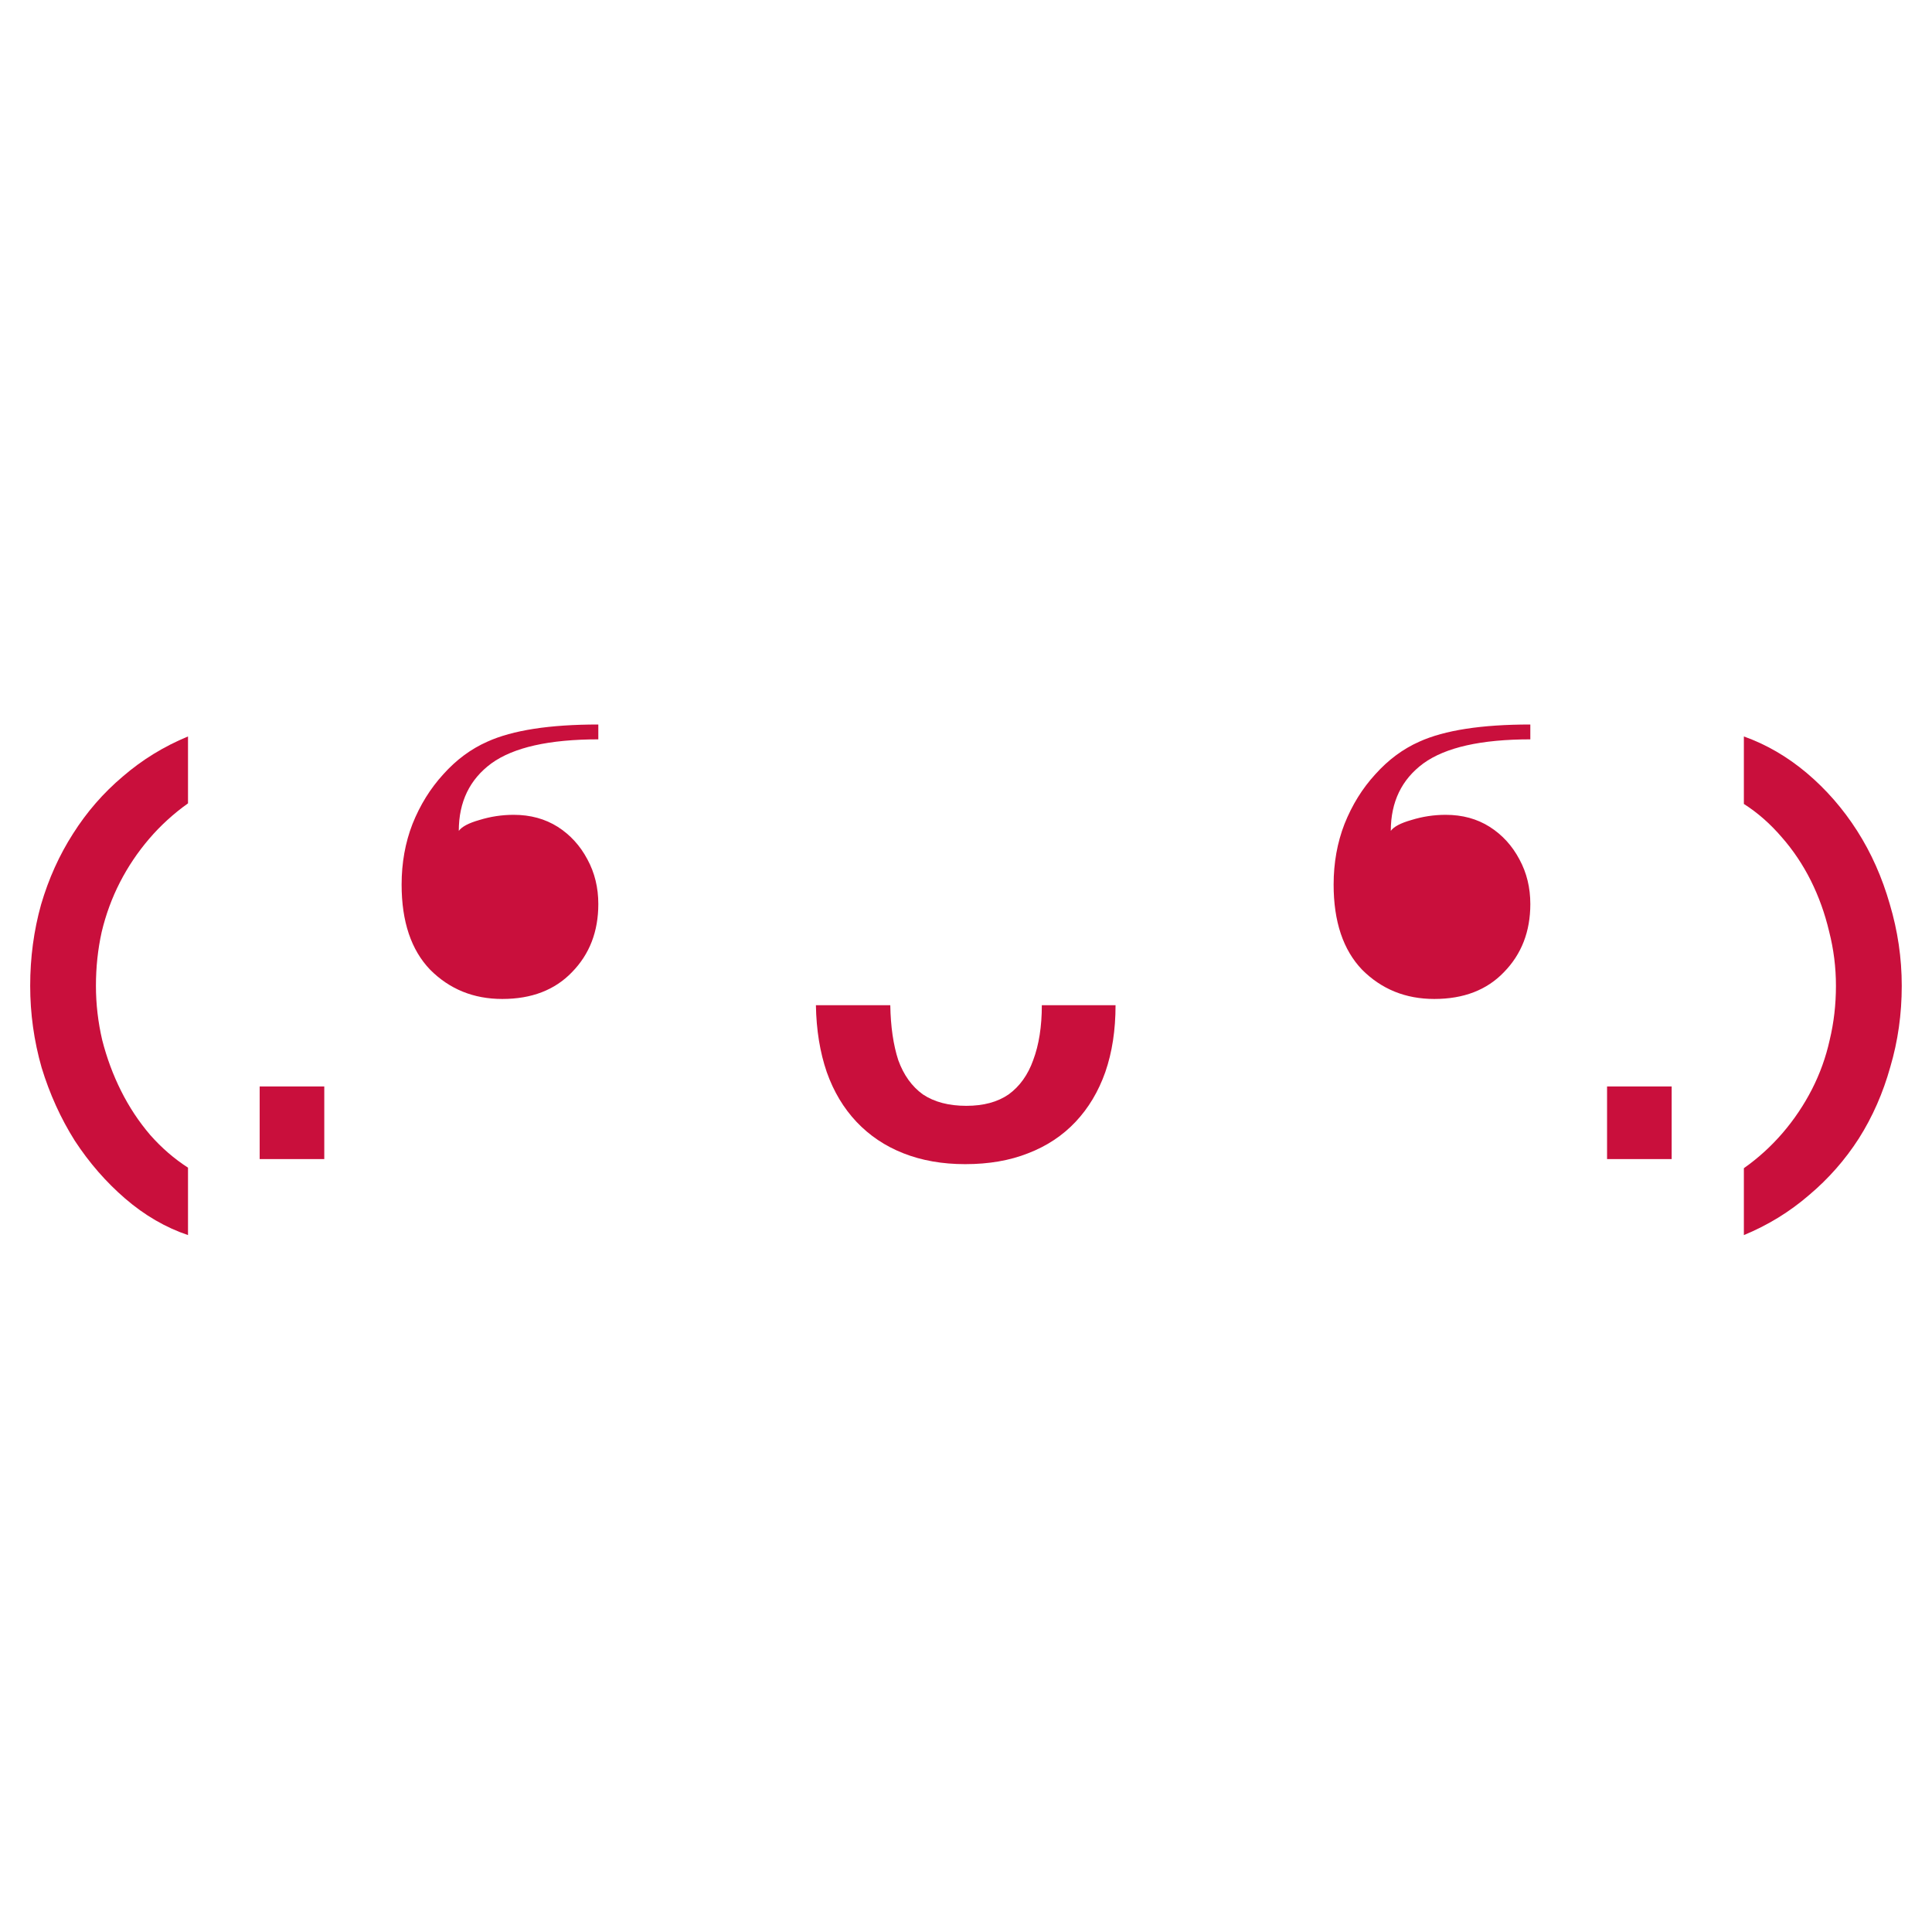 <?xml version="1.0" encoding="UTF-8"?> <svg xmlns="http://www.w3.org/2000/svg" width="32" height="32" viewBox="0 0 32 32" fill="none"><path d="M28.884 20.457V19.349C29.125 19.179 29.339 18.983 29.529 18.762C29.718 18.541 29.879 18.301 30.012 18.042C30.144 17.783 30.242 17.512 30.305 17.227C30.375 16.937 30.409 16.637 30.409 16.328C30.409 16.025 30.372 15.725 30.296 15.428C30.226 15.131 30.125 14.85 29.993 14.585C29.86 14.32 29.699 14.08 29.51 13.865C29.32 13.644 29.112 13.461 28.884 13.316V12.198C29.257 12.331 29.604 12.533 29.926 12.804C30.248 13.076 30.526 13.395 30.76 13.761C30.994 14.127 31.173 14.531 31.3 14.973C31.432 15.415 31.499 15.867 31.499 16.328C31.499 16.795 31.436 17.243 31.309 17.673C31.189 18.102 31.016 18.497 30.788 18.857C30.561 19.21 30.286 19.523 29.964 19.794C29.642 20.072 29.282 20.293 28.884 20.457Z" fill="#C90F3C"></path><path d="M26.618 19.198V17.995H27.688V19.198H26.618Z" fill="#C90F3C"></path><path d="M23.756 16.546C23.282 16.546 22.884 16.385 22.562 16.063C22.247 15.735 22.089 15.264 22.089 14.652C22.089 14.292 22.149 13.957 22.269 13.648C22.395 13.332 22.565 13.058 22.78 12.824C22.995 12.584 23.238 12.404 23.509 12.284C23.926 12.095 24.538 12 25.347 12V12.246C24.532 12.246 23.942 12.379 23.576 12.644C23.216 12.909 23.036 13.282 23.036 13.762C23.086 13.692 23.2 13.632 23.377 13.582C23.56 13.525 23.749 13.496 23.945 13.496C24.223 13.496 24.466 13.563 24.674 13.695C24.883 13.828 25.047 14.008 25.167 14.235C25.287 14.456 25.347 14.703 25.347 14.974C25.347 15.429 25.201 15.804 24.911 16.101C24.627 16.398 24.242 16.546 23.756 16.546Z" fill="#C90F3C"></path><path d="M18.477 16.649C18.477 17.06 18.421 17.429 18.307 17.758C18.193 18.08 18.029 18.354 17.814 18.582C17.6 18.809 17.338 18.983 17.028 19.102C16.725 19.222 16.378 19.282 15.986 19.282C15.608 19.282 15.267 19.222 14.963 19.102C14.66 18.983 14.402 18.809 14.187 18.582C13.972 18.354 13.808 18.08 13.694 17.758C13.581 17.429 13.521 17.06 13.514 16.649H14.746C14.752 17.003 14.796 17.306 14.878 17.559C14.967 17.805 15.102 17.994 15.286 18.127C15.475 18.253 15.715 18.316 16.005 18.316C16.29 18.316 16.523 18.253 16.706 18.127C16.889 17.994 17.025 17.805 17.113 17.559C17.208 17.306 17.256 17.003 17.256 16.649H18.477Z" fill="#C90F3C"></path><path d="M8.319 16.546C7.845 16.546 7.448 16.385 7.126 16.063C6.81 15.735 6.652 15.264 6.652 14.652C6.652 14.292 6.712 13.957 6.832 13.648C6.958 13.332 7.129 13.058 7.343 12.824C7.558 12.584 7.801 12.404 8.073 12.284C8.49 12.095 9.102 12 9.91 12V12.246C9.096 12.246 8.505 12.379 8.139 12.644C7.779 12.909 7.599 13.282 7.599 13.762C7.65 13.692 7.763 13.632 7.94 13.582C8.123 13.525 8.313 13.496 8.508 13.496C8.786 13.496 9.029 13.563 9.238 13.695C9.446 13.828 9.61 14.008 9.73 14.235C9.85 14.456 9.91 14.703 9.91 14.974C9.91 15.429 9.765 15.804 9.475 16.101C9.19 16.398 8.805 16.546 8.319 16.546Z" fill="#C90F3C"></path><path d="M4.301 19.198V17.995H5.371V19.198H4.301Z" fill="#C90F3C"></path><path d="M3.114 19.34V20.457C2.742 20.331 2.394 20.129 2.072 19.851C1.757 19.579 1.479 19.261 1.239 18.894C1.005 18.522 0.822 18.118 0.689 17.682C0.563 17.24 0.5 16.789 0.5 16.328C0.5 15.861 0.56 15.412 0.68 14.983C0.806 14.553 0.983 14.162 1.21 13.808C1.438 13.448 1.712 13.133 2.034 12.861C2.356 12.583 2.716 12.362 3.114 12.198V13.306C2.874 13.477 2.659 13.673 2.47 13.894C2.281 14.115 2.12 14.354 1.987 14.613C1.854 14.872 1.753 15.147 1.684 15.437C1.621 15.722 1.589 16.018 1.589 16.328C1.589 16.631 1.624 16.931 1.693 17.227C1.769 17.524 1.873 17.805 2.006 18.07C2.139 18.336 2.3 18.579 2.489 18.8C2.678 19.014 2.887 19.194 3.114 19.34Z" fill="#C90F3C"></path></svg> 